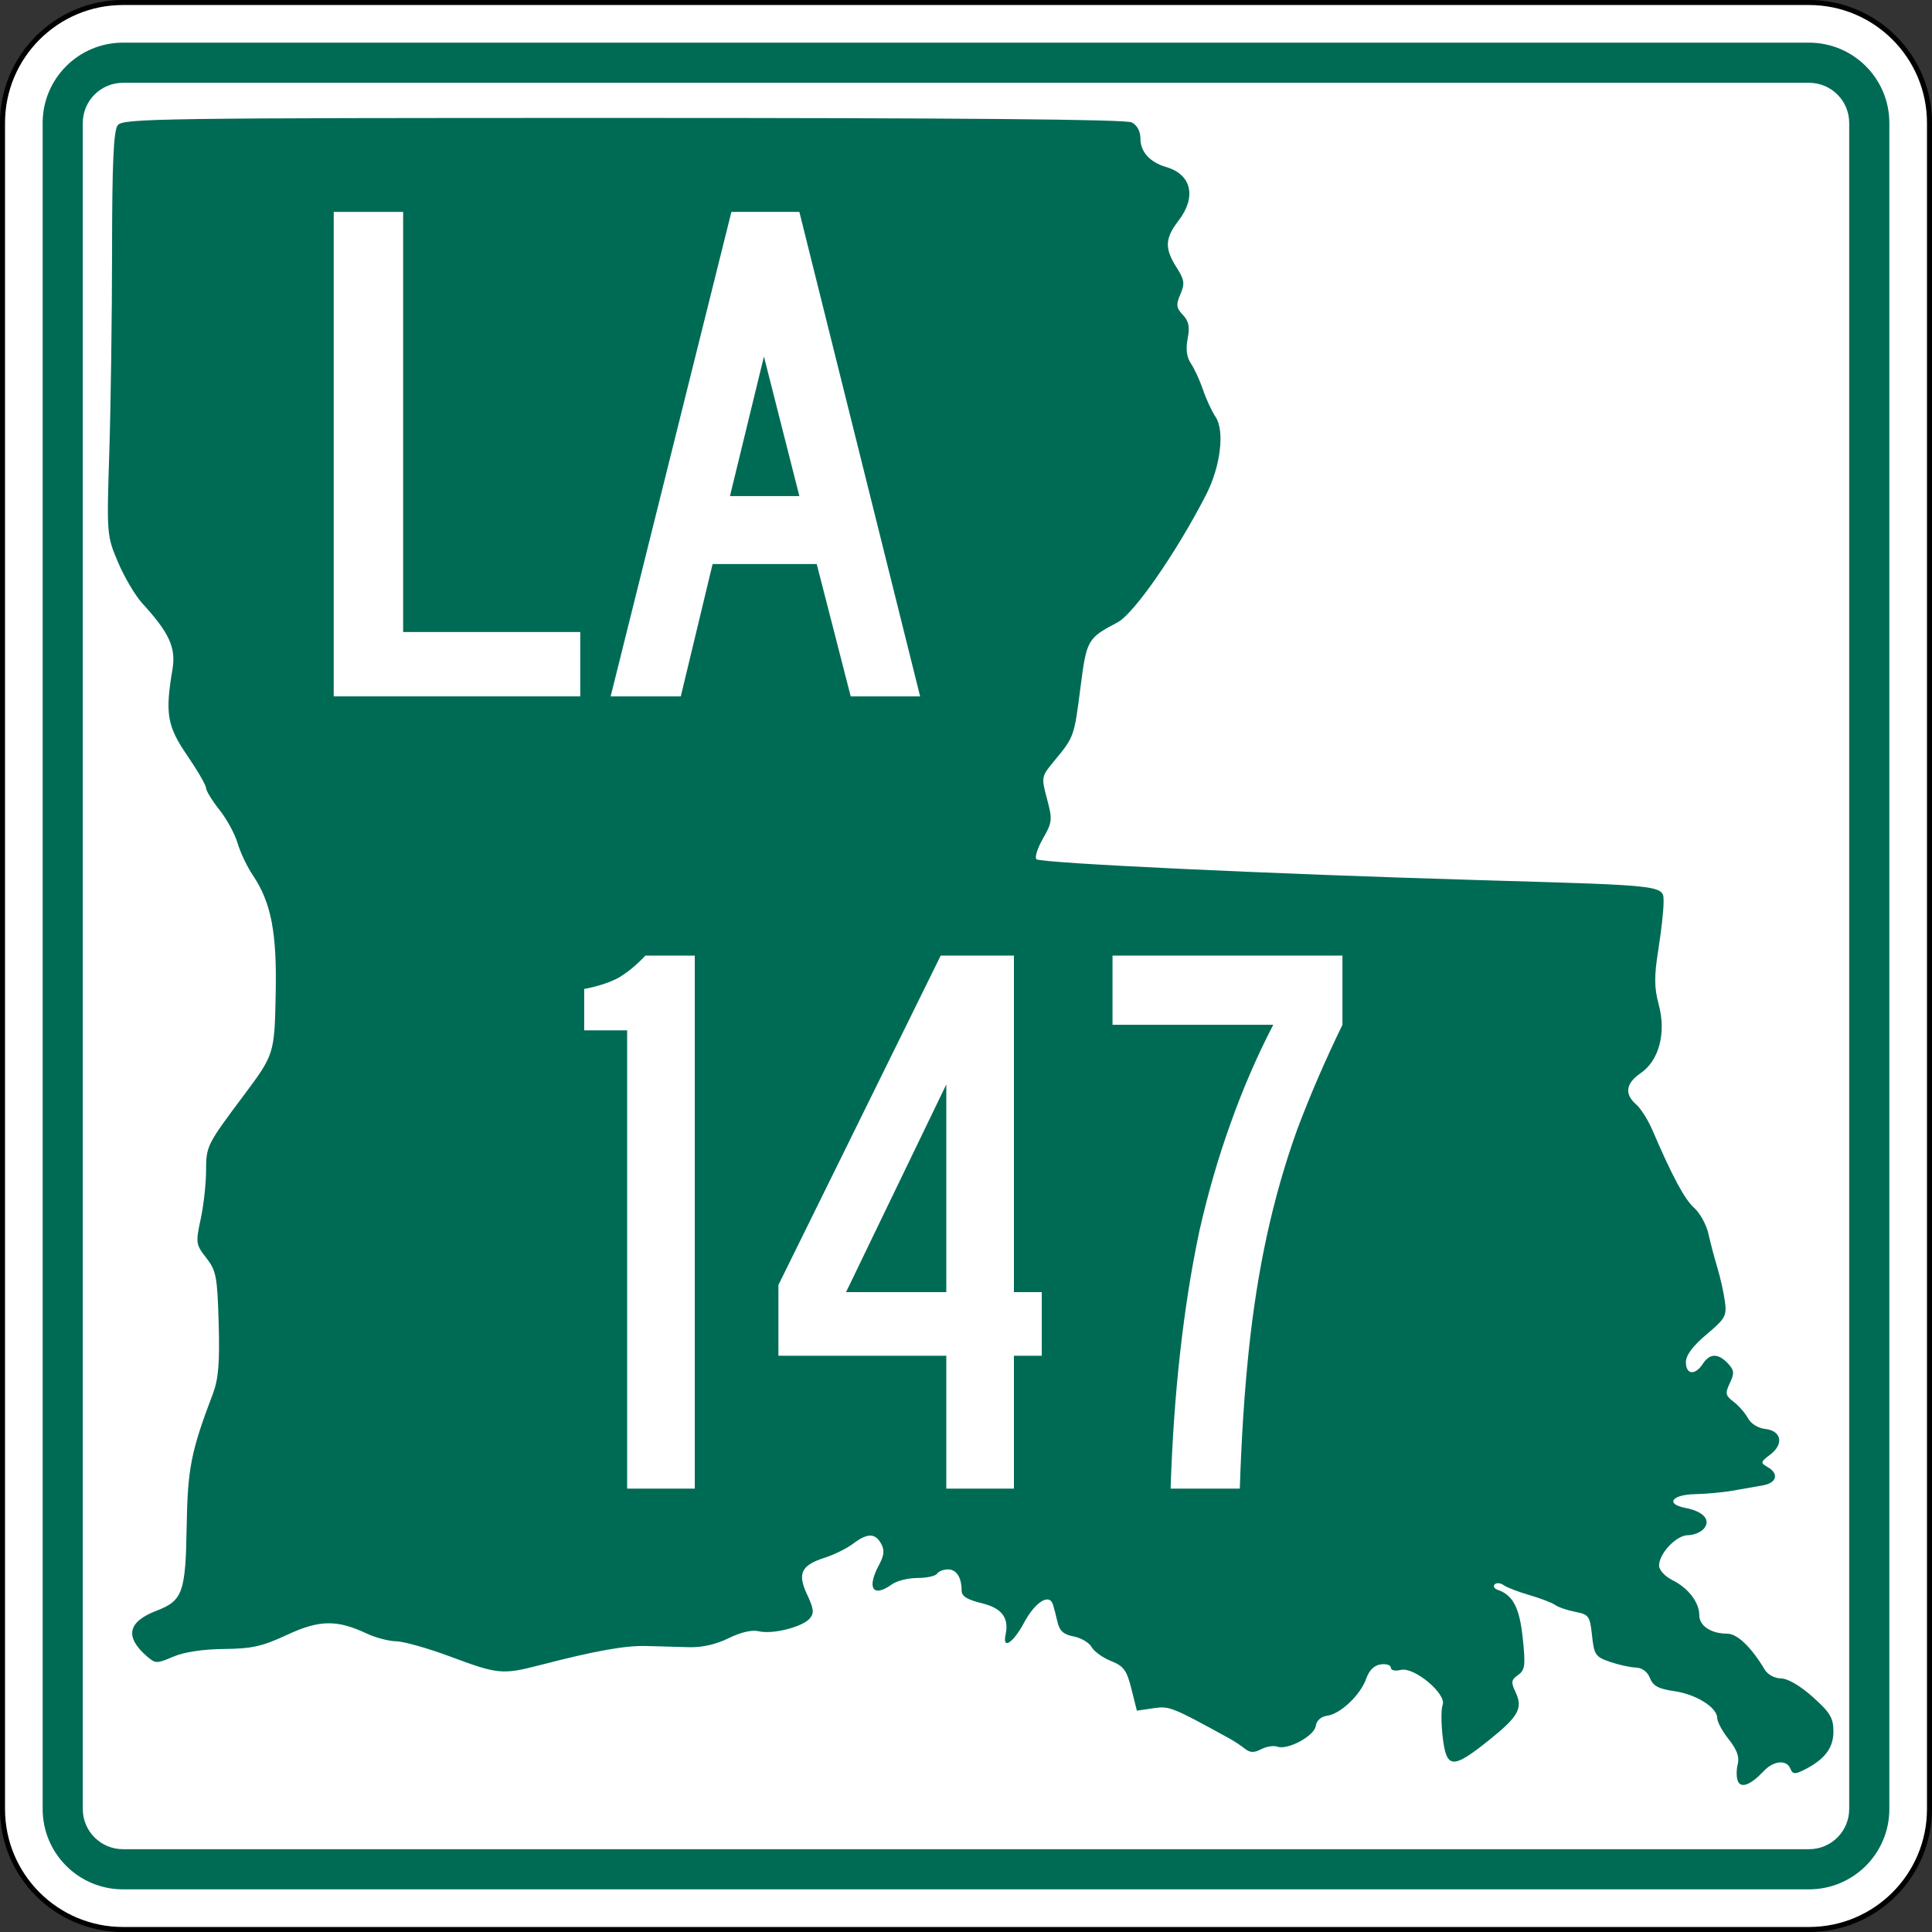 <?xml version="1.0" encoding="UTF-8" standalone="no"?>
<!-- Generator: Adobe Illustrator 12.0.0, SVG Export Plug-In . SVG Version: 6.00 Build 51448)  -->
<svg
   xmlns:dc="http://purl.org/dc/elements/1.1/"
   xmlns:cc="http://web.resource.org/cc/"
   xmlns:rdf="http://www.w3.org/1999/02/22-rdf-syntax-ns#"
   xmlns:svg="http://www.w3.org/2000/svg"
   xmlns="http://www.w3.org/2000/svg"
   xmlns:sodipodi="http://inkscape.sourceforge.net/DTD/sodipodi-0.dtd"
   xmlns:inkscape="http://www.inkscape.org/namespaces/inkscape"
   version="1.1"
   id="Layer_1"
   width="385"
   height="385"
   viewBox="0 0 385 385"
   overflow="visible"
   enable-background="new 0 0 385 385"
   xml:space="preserve"
   sodipodi:version="0.32"
   inkscape:version="0.43"
   sodipodi:docname="Louisiana 147.svg"
   sodipodi:docbase="C:\Documents and Settings\Alexander Bito\My Documents\Wikipedia Highways\LA Shields"><rect x="0" y="0" width="385" height="385" fill="#333333" stroke="none"/><defs
   id="defs60" /><sodipodi:namedview
   inkscape:window-height="712"
   inkscape:window-width="1024"
   inkscape:pageshadow="2"
   inkscape:pageopacity="0.0"
   guidetolerance="10.0"
   gridtolerance="10.0"
   objecttolerance="10.0"
   borderopacity="1.0"
   bordercolor="#666666"
   pagecolor="#ffffff"
   id="base"
   inkscape:zoom="0.97922078"
   inkscape:cx="192.50024"
   inkscape:cy="192.5"
   inkscape:window-x="-4"
   inkscape:window-y="-4"
   inkscape:current-layer="Layer_1" />
<g
   id="g3">
	<g
   id="g5">
		<g
   id="g7">
			<path
   fill="#FFFFFF"
   d="M0.5,24.5c0-13.255,10.745-24,24-24h336c13.254,0,24,10.745,24,24v336     c0,13.255-10.746,24-24,24H24.5c-13.255,0-24-10.745-24-24V24.5L0.5,24.5z"
   id="path9" />
			<path
   fill="#FFFFFF"
   d="M192.5,192.5"
   id="path11" />
		</g>
		<g
   id="g13">
			<path
   fill="none"
   stroke="#000000"
   stroke-linecap="round"
   stroke-linejoin="round"
   stroke-miterlimit="3.864"
   d="M0.5,24.5     c0-13.255,10.745-24,24-24h336c13.254,0,24,10.745,24,24v336c0,13.255-10.746,24-24,24H24.5     c-13.255,0-24-10.745-24-24V24.5L0.5,24.5z"
   id="path15" />
			<path
   fill="none"
   stroke="#000000"
   stroke-linecap="round"
   stroke-linejoin="round"
   stroke-miterlimit="3.864"
   d="     M192.5,192.5"
   id="path17" />
		</g>
	</g>
	<g
   id="g19">
		<g
   id="g21">
			<path
   fill="#006B54"
   d="M8.5,24.5c0-8.837,7.164-16,16-16h336c8.836,0,16,7.163,16,16v336     c0,8.837-7.164,16-16,16H24.5c-8.836,0-16-7.163-16-16V24.5L8.5,24.5z"
   id="path23" />
			<path
   fill="#006B54"
   d="M192.5,192.5"
   id="path25" />
		</g>
	</g>
	<g
   id="g27">
		<g
   id="g29">
			<path
   fill="#FFFFFF"
   d="M16.5,24.5c0-4.418,3.582-8,8-8h336c4.418,0,8,3.582,8,8v336     c0,4.419-3.582,8-8,8H24.5c-4.418,0-8-3.581-8-8V24.5L16.5,24.5z"
   id="path31" />
			<path
   fill="#FFFFFF"
   d="M192.5,192.5"
   id="path33" />
		</g>
	</g>
	<g
   id="g35">
		<path
   fill="#006B54"
   d="M346.297,354.895c-0.294-0.732-0.295-2.239-0.005-3.349    c0.368-1.408-0.17-2.893-1.782-4.918c-1.271-1.597-2.312-3.51-2.312-4.253    c0-2.12-4.194-4.745-8.591-5.376c-3.105-0.447-4.192-1.033-4.815-2.604    c-0.507-1.276-1.555-2.051-2.831-2.092c-1.115-0.036-3.43-0.547-5.146-1.138    c-2.877-0.989-3.152-1.396-3.563-5.237c-0.416-3.889-0.636-4.201-3.335-4.726    c-1.59-0.309-3.395-0.925-4.01-1.37c-0.615-0.443-2.923-1.33-5.129-1.969    c-2.205-0.639-4.52-1.529-5.144-1.981c-0.625-0.451-1.427-0.522-1.782-0.156    s-0.096,0.853,0.578,1.081c3.072,1.045,4.379,3.556,5.018,9.643    c0.568,5.432,0.449,6.361-0.94,7.334c-1.356,0.951-1.435,1.447-0.524,3.361    c1.553,3.263,0.656,4.887-5.35,9.692c-7.196,5.759-8.391,5.67-9.141-0.679    c-0.324-2.739-0.331-5.623-0.016-6.41c0.86-2.146-5.653-7.615-8.311-6.977    c-1.162,0.278-2.008,0.091-2.008-0.446c0-0.512-0.901-0.807-2.005-0.657    c-1.307,0.178-2.314,1.164-2.896,2.832c-1.126,3.236-5.123,7.043-7.771,7.403    c-1.259,0.171-2.131,0.953-2.296,2.058c-0.298,1.998-5.631,4.852-7.667,4.104    c-0.705-0.259-2.142-0.03-3.19,0.507c-1.469,0.753-2.227,0.726-3.283-0.114    c-0.756-0.601-2.1-1.491-2.988-1.979c-11.588-6.368-12.025-6.542-15.259-6.065    l-3.253,0.479l-1.09-4.35c-0.929-3.708-1.53-4.527-4.065-5.542    c-1.637-0.653-3.377-1.907-3.866-2.785c-0.491-0.878-2.098-1.827-3.572-2.108    c-2.011-0.385-2.817-1.107-3.225-2.886c-0.3-1.305-0.709-2.88-0.912-3.501    c-0.738-2.266-3.547-0.472-5.779,3.689c-2.136,3.984-4.312,5.404-3.66,2.388    c0.736-3.406-0.727-5.349-4.76-6.321c-2.879-0.693-3.994-1.391-3.994-2.498    c0-2.644-1.02-4.234-2.715-4.234c-0.899,0-1.882,0.385-2.185,0.854    s-2.053,0.854-3.891,0.854c-1.838,0-4.12,0.563-5.071,1.252    c-3.808,2.758-5.116,0.81-2.594-3.862c1.024-1.896,1.127-2.948,0.414-4.224    c-1.201-2.148-2.721-2.148-5.575,0.001c-1.242,0.937-3.762,2.183-5.602,2.772    c-4.772,1.532-5.555,3.15-3.563,7.381c1.328,2.818,1.423,3.707,0.512,4.759    c-1.479,1.706-7.414,3.195-10.132,2.542c-1.375-0.331-3.566,0.172-6.047,1.389    c-2.525,1.236-5.296,1.862-7.899,1.783c-2.205-0.066-6.014-0.174-8.464-0.236    c-4.301-0.11-10.177,0.946-21.347,3.838c-7.301,1.891-8.306,1.795-17.572-1.672    c-4.479-1.676-9.381-3.072-10.895-3.103c-1.513-0.03-4.154-0.716-5.87-1.523    c-5.995-2.823-9.473-2.771-15.943,0.241c-4.943,2.301-6.954,2.751-12.567,2.812    c-4.253,0.047-7.932,0.607-10.118,1.543c-3.272,1.399-3.521,1.396-5.206-0.063    c-4.488-3.889-3.863-6.899,1.889-9.104c5.215-1.998,5.801-3.631,6.01-16.764    c0.184-11.553,0.862-14.99,5.215-26.438c1.122-2.949,1.389-6.181,1.165-14.078    c-0.264-9.312-0.491-10.504-2.472-13.033c-2.08-2.654-2.131-3.014-1.114-7.729    c0.586-2.722,1.069-7.036,1.072-9.588c0.004-4.933,0.165-5.256,7.31-14.802    c6.318-8.441,6.318-8.445,6.568-20.544c0.25-12.175-0.903-18.157-4.546-23.572    c-1.142-1.697-2.511-4.577-3.044-6.399c-0.533-1.823-2.167-4.822-3.63-6.666    c-1.465-1.844-2.663-3.799-2.663-4.347c0-0.548-1.686-3.455-3.745-6.46    c-4.005-5.843-4.437-8.351-2.95-17.14c0.735-4.345-0.609-7.3-5.997-13.174    c-1.39-1.518-3.561-5.185-4.822-8.151c-2.271-5.339-2.289-5.559-1.761-22.03    c0.292-9.15,0.54-27.218,0.548-40.15c0.012-17.449,0.303-23.887,1.129-24.962    c1.036-1.348,8.047-1.45,100.719-1.451c67.581-0.002,100.165,0.284,101.346,0.889    c1.092,0.56,1.74,1.784,1.74,3.289c0,2.577,1.908,4.667,5.117,5.603    c5.074,1.48,6.104,5.974,2.455,10.71c-2.705,3.511-2.787,5.508-0.383,9.285    c1.576,2.478,1.687,3.237,0.77,5.355c-0.904,2.091-0.828,2.719,0.493,4.117    c1.18,1.249,1.412,2.405,0.954,4.742c-0.407,2.079-0.195,3.696,0.65,4.94    c0.689,1.016,1.777,3.384,2.416,5.261c0.639,1.877,1.752,4.282,2.472,5.343    c1.89,2.782,1.034,9.896-1.87,15.561    c-5.881,11.466-14.379,23.719-17.639,25.428    c-6.004,3.149-6.173,3.448-7.404,13.088c-1.238,9.689-1.268,9.768-5.225,14.535    c-2.566,3.093-2.588,3.205-1.424,7.556c1.105,4.126,1.052,4.646-0.807,7.896    c-1.095,1.913-1.682,3.769-1.307,4.123c0.832,0.783,46.537,2.937,88.441,4.167    c37.729,1.107,36.527,0.959,36.535,4.514c0.004,1.503-0.469,5.724-1.05,9.379    c-0.841,5.284-0.821,7.525,0.093,10.938c1.511,5.646,0.052,11.134-3.627,13.642    c-2.944,2.008-3.254,4.16-0.891,6.208c0.912,0.791,2.356,3.059,3.209,5.039    c4.068,9.446,6.444,13.87,8.375,15.596c1.157,1.034,2.434,3.365,2.836,5.182    c0.402,1.814,1.2,4.834,1.772,6.712c0.573,1.877,1.244,4.864,1.491,6.637    c0.417,2.98,0.141,3.485-3.654,6.685c-2.749,2.317-4.105,4.141-4.105,5.521    c0,2.499,1.832,2.692,3.357,0.354c1.391-2.134,3.055-2.17,5.002-0.111    c1.279,1.354,1.34,1.95,0.402,3.919c-0.975,2.052-0.887,2.489,0.754,3.737    c1.022,0.777,2.306,2.252,2.854,3.277c0.577,1.082,2.018,1.976,3.438,2.133    c3.246,0.359,3.766,3.033,0.992,5.115c-1.938,1.454-1.979,1.643-0.539,2.46    c2.33,1.323,1.883,3.166-0.891,3.661c-1.348,0.24-4.055,0.717-6.014,1.061    c-1.96,0.342-5.332,0.656-7.491,0.697c-4.682,0.088-6.023,1.965-1.961,2.742    c3.612,0.691,5.149,2.438,3.66,4.156c-0.61,0.705-2.033,1.28-3.163,1.28    c-2.3,0-5.746,3.638-5.746,6.065c0,0.874,1.162,2.145,2.619,2.866    c3.193,1.581,5.399,4.446,5.399,7.013c0,2.129,2.345,3.679,5.565,3.679    c2.002,0,4.782,2.667,7.484,7.181c0.58,0.971,1.984,1.723,3.25,1.742    c1.363,0.022,3.82,1.462,6.328,3.709c3.471,3.107,4.101,4.168,4.101,6.891    c0,3.32-1.799,5.621-6.027,7.709c-1.652,0.817-2.113,0.759-2.545-0.319    c-0.745-1.86-3.326-1.633-5.312,0.47    C348.838,355.719,346.92,356.448,346.297,354.895z"
   id="path37" />
	</g>
	<g
   id="g39">
		<g
   id="g41">
			<polygon
   fill-rule="evenodd"
   clip-rule="evenodd"
   fill="#FFFFFF"
   points="66.5,138.771 66.5,42.229      80.333,42.229 80.333,125.947 115.635,125.947 115.635,138.771    "
   id="polygon43" />
		</g>
		<g
   id="g45">
			<path
   fill-rule="evenodd"
   clip-rule="evenodd"
   fill="#FFFFFF"
   d="M169.526,138.771l-6.772-26.369h-20.75     l-6.34,26.369h-13.977l24.063-96.542h13.544l24.063,96.542H169.526z      M152.234,71.047l-6.772,27.81h13.833L152.234,71.047z"
   id="path47" />
		</g>
	</g>
</g>

<path
   style="font-size:158.547px;font-style:normal;font-variant:normal;font-weight:normal;font-stretch:normal;text-align:center;line-height:125%;writing-mode:lr-tb;text-anchor:middle;fill:#ffffff;fill-opacity:1;stroke:none;stroke-width:1px;stroke-linecap:butt;stroke-linejoin:miter;stroke-opacity:1;font-family:Roadgeek 2005 Series B"
   d="M 124.973,296.648 L 124.973,205.325 L 116.412,205.325 L 116.412,197.081 C 119.16,196.552 121.432,195.812 123.229,194.861 C 125.026,193.804 126.823,192.324 128.62,190.422 L 138.45,190.422 L 138.45,296.648 L 124.973,296.648 M 202.05,270.171 L 202.05,296.648 L 188.573,296.648 L 188.573,270.171 L 155.12,270.171 L 155.12,256.06 L 187.463,190.422 L 202.05,190.422 L 202.05,257.487 L 207.599,257.487 L 207.599,270.171 L 202.05,270.171 M 188.573,216.106 L 168.596,257.487 L 188.573,257.487 L 188.573,216.106 M 267.517,204.215 C 264.029,211.403 261.017,218.379 258.48,225.143 C 256.049,231.908 254.041,238.937 252.455,246.23 C 250.87,253.523 249.654,261.292 248.809,269.537 C 247.963,277.675 247.382,286.713 247.064,296.648 L 233.271,296.648 C 233.588,287.03 234.222,277.992 235.173,269.537 C 236.125,260.975 237.393,252.942 238.979,245.437 C 240.67,237.933 242.731,230.798 245.162,224.034 C 247.593,217.163 250.447,210.557 253.723,204.215 L 221.697,204.215 L 221.697,190.422 L 267.517,190.422 L 267.517,204.215 L 267.517,204.215"
   id="text1327" />
</svg>
